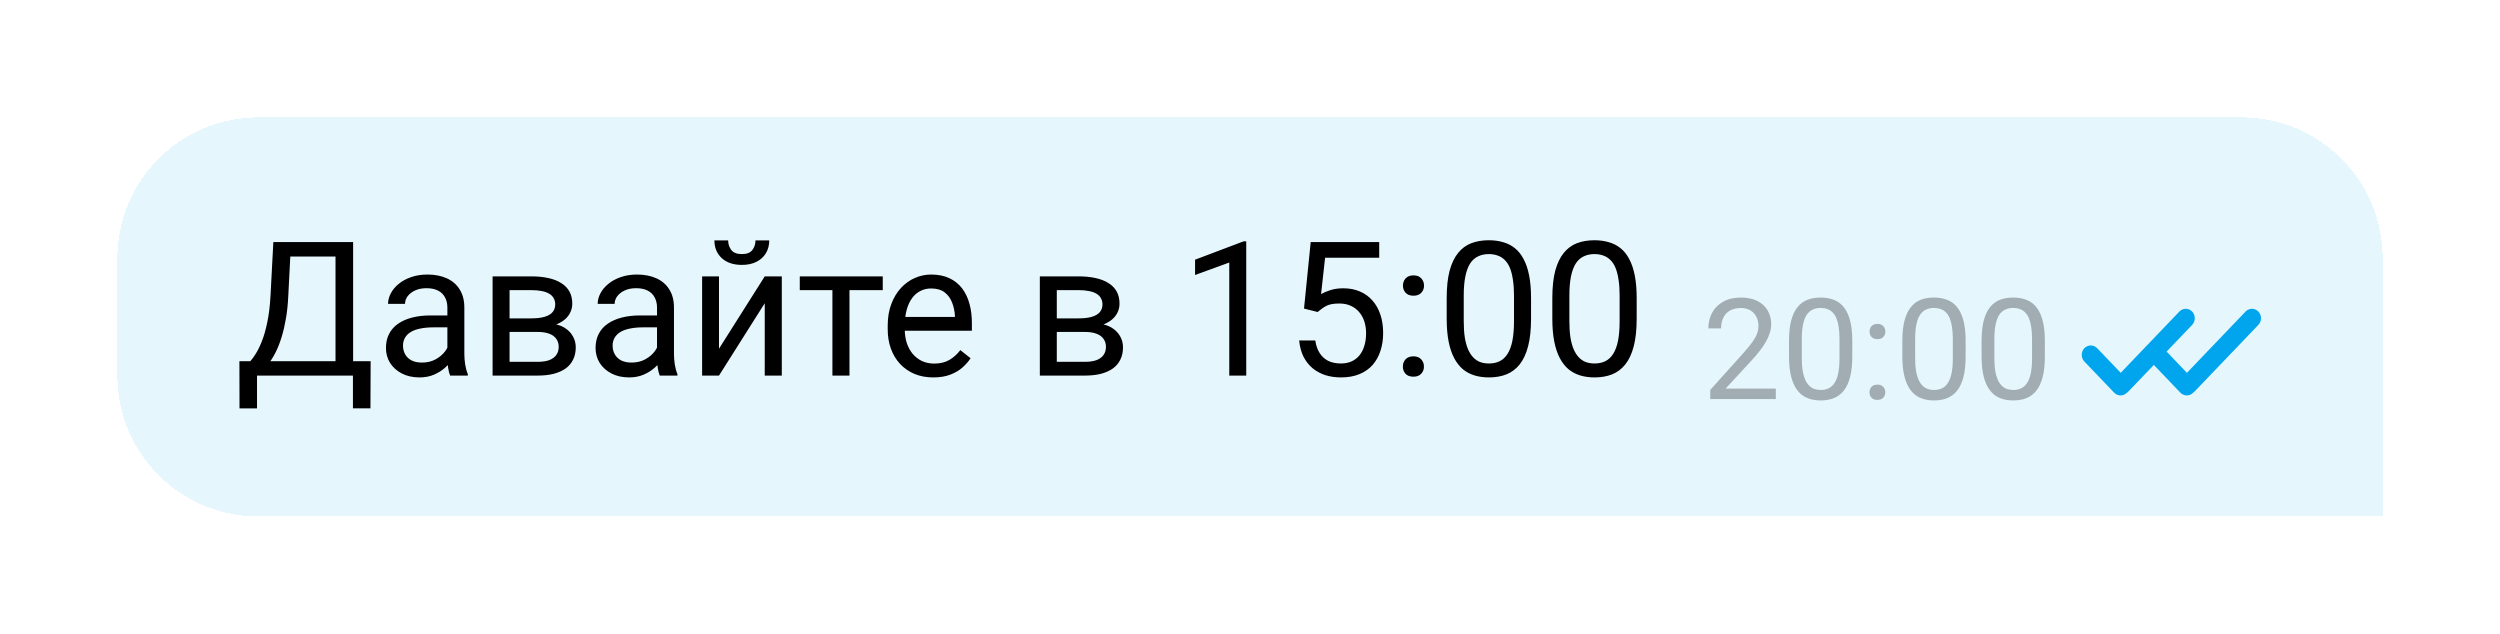 <?xml version="1.0" encoding="UTF-8"?> <svg xmlns="http://www.w3.org/2000/svg" width="213" height="54" viewBox="0 0 213 54" fill="none"> <g filter="url(#filter0_d_114_7550)"> <path d="M10 22C10 15.373 15.373 10 22 10H191C197.627 10 203 15.373 203 22V44H22C15.373 44 10 38.627 10 32V22Z" fill="#E5F6FD" shape-rendering="crispEdges"></path> <path d="M30.266 30.773V32H21.656V30.773H30.266ZM21.898 30.773V34.797H20.406L20.398 30.773H21.898ZM31.578 30.773L31.562 34.789H30.07V30.773H31.578ZM28.789 20.625V21.859H23.805V20.625H28.789ZM30.086 20.625V32H28.586V20.625H30.086ZM23.289 20.625H24.797L24.562 25.203C24.531 25.891 24.466 26.526 24.367 27.109C24.268 27.688 24.146 28.216 24 28.695C23.854 29.174 23.688 29.604 23.5 29.984C23.312 30.359 23.112 30.685 22.898 30.961C22.685 31.232 22.461 31.456 22.227 31.633C21.997 31.805 21.766 31.927 21.531 32H20.844V30.773H21.328C21.463 30.628 21.617 30.417 21.789 30.141C21.966 29.865 22.141 29.508 22.312 29.07C22.49 28.628 22.643 28.088 22.773 27.453C22.909 26.818 23 26.068 23.047 25.203L23.289 20.625ZM38.117 30.555V26.203C38.117 25.87 38.05 25.581 37.914 25.336C37.784 25.086 37.586 24.893 37.32 24.758C37.055 24.622 36.727 24.555 36.336 24.555C35.971 24.555 35.651 24.617 35.375 24.742C35.104 24.867 34.891 25.031 34.734 25.234C34.583 25.438 34.508 25.656 34.508 25.891H33.062C33.062 25.588 33.141 25.289 33.297 24.992C33.453 24.695 33.677 24.427 33.969 24.188C34.266 23.943 34.62 23.75 35.031 23.609C35.448 23.463 35.911 23.391 36.422 23.391C37.036 23.391 37.578 23.495 38.047 23.703C38.521 23.912 38.891 24.227 39.156 24.648C39.427 25.065 39.562 25.588 39.562 26.219V30.156C39.562 30.438 39.586 30.737 39.633 31.055C39.685 31.372 39.76 31.646 39.859 31.875V32H38.352C38.279 31.833 38.221 31.612 38.18 31.336C38.138 31.055 38.117 30.794 38.117 30.555ZM38.367 26.875L38.383 27.891H36.922C36.51 27.891 36.143 27.924 35.82 27.992C35.497 28.055 35.227 28.151 35.008 28.281C34.789 28.412 34.622 28.576 34.508 28.773C34.393 28.966 34.336 29.193 34.336 29.453C34.336 29.719 34.396 29.961 34.516 30.18C34.635 30.398 34.815 30.573 35.055 30.703C35.3 30.828 35.599 30.891 35.953 30.891C36.396 30.891 36.786 30.797 37.125 30.609C37.464 30.422 37.732 30.193 37.93 29.922C38.133 29.651 38.242 29.388 38.258 29.133L38.875 29.828C38.839 30.047 38.74 30.289 38.578 30.555C38.417 30.82 38.2 31.076 37.93 31.32C37.664 31.56 37.346 31.76 36.977 31.922C36.612 32.078 36.2 32.156 35.742 32.156C35.169 32.156 34.667 32.044 34.234 31.82C33.807 31.596 33.474 31.297 33.234 30.922C33 30.542 32.883 30.117 32.883 29.648C32.883 29.195 32.971 28.797 33.148 28.453C33.325 28.104 33.581 27.815 33.914 27.586C34.247 27.352 34.648 27.174 35.117 27.055C35.586 26.935 36.109 26.875 36.688 26.875H38.367ZM45.805 28.281H43.031L43.016 27.125H45.281C45.729 27.125 46.102 27.081 46.398 26.992C46.7 26.904 46.927 26.771 47.078 26.594C47.229 26.417 47.305 26.198 47.305 25.938C47.305 25.734 47.26 25.557 47.172 25.406C47.089 25.25 46.961 25.122 46.789 25.023C46.617 24.919 46.404 24.844 46.148 24.797C45.898 24.745 45.604 24.719 45.266 24.719H43.414V32H41.969V23.547H45.266C45.802 23.547 46.284 23.594 46.711 23.688C47.143 23.781 47.51 23.924 47.812 24.117C48.12 24.305 48.354 24.544 48.516 24.836C48.677 25.128 48.758 25.471 48.758 25.867C48.758 26.122 48.706 26.365 48.602 26.594C48.497 26.823 48.344 27.026 48.141 27.203C47.938 27.38 47.688 27.526 47.391 27.641C47.094 27.75 46.753 27.82 46.367 27.852L45.805 28.281ZM45.805 32H42.508L43.227 30.828H45.805C46.206 30.828 46.539 30.779 46.805 30.68C47.07 30.576 47.268 30.43 47.398 30.242C47.534 30.049 47.602 29.82 47.602 29.555C47.602 29.289 47.534 29.062 47.398 28.875C47.268 28.682 47.07 28.537 46.805 28.438C46.539 28.333 46.206 28.281 45.805 28.281H43.609L43.625 27.125H46.367L46.891 27.562C47.354 27.599 47.747 27.713 48.07 27.906C48.393 28.099 48.638 28.344 48.805 28.641C48.971 28.932 49.055 29.25 49.055 29.594C49.055 29.99 48.979 30.338 48.828 30.641C48.682 30.943 48.469 31.195 48.188 31.398C47.906 31.596 47.565 31.747 47.164 31.852C46.763 31.951 46.31 32 45.805 32ZM55.977 30.555V26.203C55.977 25.87 55.909 25.581 55.773 25.336C55.643 25.086 55.445 24.893 55.18 24.758C54.914 24.622 54.586 24.555 54.195 24.555C53.831 24.555 53.51 24.617 53.234 24.742C52.964 24.867 52.75 25.031 52.594 25.234C52.443 25.438 52.367 25.656 52.367 25.891H50.922C50.922 25.588 51 25.289 51.156 24.992C51.312 24.695 51.536 24.427 51.828 24.188C52.125 23.943 52.479 23.75 52.891 23.609C53.307 23.463 53.771 23.391 54.281 23.391C54.896 23.391 55.438 23.495 55.906 23.703C56.38 23.912 56.75 24.227 57.016 24.648C57.286 25.065 57.422 25.588 57.422 26.219V30.156C57.422 30.438 57.445 30.737 57.492 31.055C57.544 31.372 57.62 31.646 57.719 31.875V32H56.211C56.138 31.833 56.081 31.612 56.039 31.336C55.997 31.055 55.977 30.794 55.977 30.555ZM56.227 26.875L56.242 27.891H54.781C54.37 27.891 54.003 27.924 53.68 27.992C53.357 28.055 53.086 28.151 52.867 28.281C52.648 28.412 52.482 28.576 52.367 28.773C52.253 28.966 52.195 29.193 52.195 29.453C52.195 29.719 52.255 29.961 52.375 30.18C52.495 30.398 52.675 30.573 52.914 30.703C53.159 30.828 53.458 30.891 53.812 30.891C54.255 30.891 54.646 30.797 54.984 30.609C55.323 30.422 55.591 30.193 55.789 29.922C55.992 29.651 56.102 29.388 56.117 29.133L56.734 29.828C56.698 30.047 56.599 30.289 56.438 30.555C56.276 30.82 56.06 31.076 55.789 31.32C55.523 31.56 55.206 31.76 54.836 31.922C54.471 32.078 54.06 32.156 53.602 32.156C53.029 32.156 52.526 32.044 52.094 31.82C51.667 31.596 51.333 31.297 51.094 30.922C50.859 30.542 50.742 30.117 50.742 29.648C50.742 29.195 50.831 28.797 51.008 28.453C51.185 28.104 51.44 27.815 51.773 27.586C52.107 27.352 52.508 27.174 52.977 27.055C53.445 26.935 53.969 26.875 54.547 26.875H56.227ZM61.258 29.711L65.156 23.547H66.609V32H65.156V25.836L61.258 32H59.82V23.547H61.258V29.711ZM64.367 20.484H65.539C65.539 20.891 65.445 21.253 65.258 21.57C65.07 21.883 64.802 22.128 64.453 22.305C64.104 22.482 63.69 22.57 63.211 22.57C62.487 22.57 61.914 22.378 61.492 21.992C61.075 21.602 60.867 21.099 60.867 20.484H62.039C62.039 20.792 62.128 21.062 62.305 21.297C62.482 21.531 62.784 21.648 63.211 21.648C63.628 21.648 63.925 21.531 64.102 21.297C64.279 21.062 64.367 20.792 64.367 20.484ZM72.375 23.547V32H70.922V23.547H72.375ZM75.211 23.547V24.719H68.141V23.547H75.211ZM79.516 32.156C78.927 32.156 78.393 32.057 77.914 31.859C77.44 31.656 77.031 31.372 76.688 31.008C76.349 30.643 76.088 30.211 75.906 29.711C75.724 29.211 75.633 28.664 75.633 28.07V27.742C75.633 27.055 75.734 26.443 75.938 25.906C76.141 25.365 76.417 24.906 76.766 24.531C77.115 24.156 77.51 23.872 77.953 23.68C78.396 23.487 78.854 23.391 79.328 23.391C79.932 23.391 80.453 23.495 80.891 23.703C81.333 23.912 81.695 24.203 81.977 24.578C82.258 24.948 82.466 25.385 82.602 25.891C82.737 26.391 82.805 26.938 82.805 27.531V28.18H76.492V27H81.359V26.891C81.338 26.516 81.26 26.151 81.125 25.797C80.995 25.443 80.787 25.151 80.5 24.922C80.213 24.693 79.823 24.578 79.328 24.578C79 24.578 78.698 24.648 78.422 24.789C78.146 24.924 77.909 25.128 77.711 25.398C77.513 25.669 77.359 26 77.25 26.391C77.141 26.781 77.086 27.232 77.086 27.742V28.07C77.086 28.471 77.141 28.849 77.25 29.203C77.365 29.552 77.529 29.859 77.742 30.125C77.961 30.391 78.224 30.599 78.531 30.75C78.844 30.901 79.198 30.977 79.594 30.977C80.104 30.977 80.537 30.872 80.891 30.664C81.245 30.456 81.555 30.177 81.82 29.828L82.695 30.523C82.513 30.799 82.281 31.062 82 31.312C81.719 31.562 81.372 31.766 80.961 31.922C80.555 32.078 80.073 32.156 79.516 32.156ZM92.43 28.281H89.656L89.641 27.125H91.906C92.354 27.125 92.727 27.081 93.023 26.992C93.326 26.904 93.552 26.771 93.703 26.594C93.854 26.417 93.93 26.198 93.93 25.938C93.93 25.734 93.885 25.557 93.797 25.406C93.713 25.25 93.586 25.122 93.414 25.023C93.242 24.919 93.029 24.844 92.773 24.797C92.523 24.745 92.229 24.719 91.891 24.719H90.039V32H88.594V23.547H91.891C92.427 23.547 92.909 23.594 93.336 23.688C93.768 23.781 94.135 23.924 94.438 24.117C94.745 24.305 94.979 24.544 95.141 24.836C95.302 25.128 95.383 25.471 95.383 25.867C95.383 26.122 95.331 26.365 95.227 26.594C95.122 26.823 94.969 27.026 94.766 27.203C94.562 27.38 94.312 27.526 94.016 27.641C93.719 27.75 93.378 27.82 92.992 27.852L92.43 28.281ZM92.43 32H89.133L89.852 30.828H92.43C92.831 30.828 93.164 30.779 93.43 30.68C93.695 30.576 93.893 30.43 94.023 30.242C94.159 30.049 94.227 29.82 94.227 29.555C94.227 29.289 94.159 29.062 94.023 28.875C93.893 28.682 93.695 28.537 93.43 28.438C93.164 28.333 92.831 28.281 92.43 28.281H90.234L90.25 27.125H92.992L93.516 27.562C93.979 27.599 94.372 27.713 94.695 27.906C95.018 28.099 95.263 28.344 95.43 28.641C95.596 28.932 95.68 29.25 95.68 29.594C95.68 29.99 95.604 30.338 95.453 30.641C95.307 30.943 95.094 31.195 94.812 31.398C94.531 31.596 94.19 31.747 93.789 31.852C93.388 31.951 92.935 32 92.43 32ZM106.18 20.562V32H104.734V22.367L101.82 23.43V22.125L105.953 20.562H106.18ZM112.258 26.586L111.102 26.289L111.672 20.625H117.508V21.961H112.898L112.555 25.055C112.763 24.935 113.026 24.823 113.344 24.719C113.667 24.615 114.036 24.562 114.453 24.562C114.979 24.562 115.451 24.654 115.867 24.836C116.284 25.013 116.638 25.268 116.93 25.602C117.227 25.935 117.453 26.336 117.609 26.805C117.766 27.273 117.844 27.797 117.844 28.375C117.844 28.922 117.768 29.424 117.617 29.883C117.471 30.341 117.25 30.742 116.953 31.086C116.656 31.424 116.281 31.688 115.828 31.875C115.38 32.062 114.852 32.156 114.242 32.156C113.784 32.156 113.349 32.094 112.938 31.969C112.531 31.838 112.167 31.643 111.844 31.383C111.526 31.117 111.266 30.789 111.062 30.398C110.865 30.003 110.74 29.539 110.688 29.008H112.062C112.125 29.435 112.25 29.794 112.438 30.086C112.625 30.378 112.87 30.599 113.172 30.75C113.479 30.896 113.836 30.969 114.242 30.969C114.586 30.969 114.891 30.909 115.156 30.789C115.422 30.669 115.646 30.497 115.828 30.273C116.01 30.049 116.148 29.779 116.242 29.461C116.341 29.143 116.391 28.787 116.391 28.391C116.391 28.031 116.341 27.698 116.242 27.391C116.143 27.083 115.995 26.815 115.797 26.586C115.604 26.357 115.367 26.18 115.086 26.055C114.805 25.924 114.482 25.859 114.117 25.859C113.633 25.859 113.266 25.924 113.016 26.055C112.771 26.185 112.518 26.362 112.258 26.586ZM119.523 31.234C119.523 30.99 119.599 30.784 119.75 30.617C119.906 30.445 120.13 30.359 120.422 30.359C120.714 30.359 120.935 30.445 121.086 30.617C121.242 30.784 121.32 30.99 121.32 31.234C121.32 31.474 121.242 31.677 121.086 31.844C120.935 32.01 120.714 32.094 120.422 32.094C120.13 32.094 119.906 32.01 119.75 31.844C119.599 31.677 119.523 31.474 119.523 31.234ZM119.531 24.336C119.531 24.091 119.607 23.885 119.758 23.719C119.914 23.547 120.138 23.461 120.43 23.461C120.721 23.461 120.943 23.547 121.094 23.719C121.25 23.885 121.328 24.091 121.328 24.336C121.328 24.576 121.25 24.779 121.094 24.945C120.943 25.112 120.721 25.195 120.43 25.195C120.138 25.195 119.914 25.112 119.758 24.945C119.607 24.779 119.531 24.576 119.531 24.336ZM130.445 25.406V27.141C130.445 28.073 130.362 28.859 130.195 29.5C130.029 30.141 129.789 30.656 129.477 31.047C129.164 31.438 128.786 31.721 128.344 31.898C127.906 32.07 127.411 32.156 126.859 32.156C126.422 32.156 126.018 32.102 125.648 31.992C125.279 31.883 124.945 31.708 124.648 31.469C124.357 31.224 124.107 30.906 123.898 30.516C123.69 30.125 123.531 29.651 123.422 29.094C123.312 28.537 123.258 27.885 123.258 27.141V25.406C123.258 24.474 123.341 23.693 123.508 23.062C123.68 22.432 123.922 21.927 124.234 21.547C124.547 21.162 124.922 20.885 125.359 20.719C125.802 20.552 126.297 20.469 126.844 20.469C127.286 20.469 127.693 20.523 128.062 20.633C128.438 20.737 128.771 20.906 129.062 21.141C129.354 21.37 129.602 21.677 129.805 22.062C130.013 22.443 130.172 22.909 130.281 23.461C130.391 24.013 130.445 24.662 130.445 25.406ZM128.992 27.375V25.164C128.992 24.654 128.961 24.206 128.898 23.82C128.841 23.43 128.755 23.096 128.641 22.82C128.526 22.544 128.38 22.32 128.203 22.148C128.031 21.977 127.831 21.852 127.602 21.773C127.378 21.69 127.125 21.648 126.844 21.648C126.5 21.648 126.195 21.713 125.93 21.844C125.664 21.969 125.44 22.169 125.258 22.445C125.081 22.721 124.945 23.083 124.852 23.531C124.758 23.979 124.711 24.523 124.711 25.164V27.375C124.711 27.885 124.74 28.336 124.797 28.727C124.859 29.117 124.951 29.456 125.07 29.742C125.19 30.023 125.336 30.255 125.508 30.438C125.68 30.62 125.878 30.755 126.102 30.844C126.331 30.927 126.583 30.969 126.859 30.969C127.214 30.969 127.523 30.901 127.789 30.766C128.055 30.63 128.276 30.419 128.453 30.133C128.635 29.841 128.771 29.469 128.859 29.016C128.948 28.557 128.992 28.01 128.992 27.375ZM139.445 25.406V27.141C139.445 28.073 139.362 28.859 139.195 29.5C139.029 30.141 138.789 30.656 138.477 31.047C138.164 31.438 137.786 31.721 137.344 31.898C136.906 32.07 136.411 32.156 135.859 32.156C135.422 32.156 135.018 32.102 134.648 31.992C134.279 31.883 133.945 31.708 133.648 31.469C133.357 31.224 133.107 30.906 132.898 30.516C132.69 30.125 132.531 29.651 132.422 29.094C132.312 28.537 132.258 27.885 132.258 27.141V25.406C132.258 24.474 132.341 23.693 132.508 23.062C132.68 22.432 132.922 21.927 133.234 21.547C133.547 21.162 133.922 20.885 134.359 20.719C134.802 20.552 135.297 20.469 135.844 20.469C136.286 20.469 136.693 20.523 137.062 20.633C137.438 20.737 137.771 20.906 138.062 21.141C138.354 21.37 138.602 21.677 138.805 22.062C139.013 22.443 139.172 22.909 139.281 23.461C139.391 24.013 139.445 24.662 139.445 25.406ZM137.992 27.375V25.164C137.992 24.654 137.961 24.206 137.898 23.82C137.841 23.43 137.755 23.096 137.641 22.82C137.526 22.544 137.38 22.32 137.203 22.148C137.031 21.977 136.831 21.852 136.602 21.773C136.378 21.69 136.125 21.648 135.844 21.648C135.5 21.648 135.195 21.713 134.93 21.844C134.664 21.969 134.44 22.169 134.258 22.445C134.081 22.721 133.945 23.083 133.852 23.531C133.758 23.979 133.711 24.523 133.711 25.164V27.375C133.711 27.885 133.74 28.336 133.797 28.727C133.859 29.117 133.951 29.456 134.07 29.742C134.19 30.023 134.336 30.255 134.508 30.438C134.68 30.62 134.878 30.755 135.102 30.844C135.331 30.927 135.583 30.969 135.859 30.969C136.214 30.969 136.523 30.901 136.789 30.766C137.055 30.63 137.276 30.419 137.453 30.133C137.635 29.841 137.771 29.469 137.859 29.016C137.948 28.557 137.992 28.01 137.992 27.375Z" fill="black"></path> <path d="M151.299 33.109V34H145.715V33.221L148.51 30.109C148.854 29.727 149.119 29.402 149.307 29.137C149.498 28.867 149.631 28.627 149.705 28.416C149.783 28.201 149.822 27.982 149.822 27.76C149.822 27.479 149.764 27.225 149.646 26.998C149.533 26.768 149.365 26.584 149.143 26.447C148.92 26.311 148.65 26.242 148.334 26.242C147.955 26.242 147.639 26.316 147.385 26.465C147.135 26.609 146.947 26.812 146.822 27.074C146.697 27.336 146.635 27.637 146.635 27.977H145.551C145.551 27.496 145.656 27.057 145.867 26.658C146.078 26.26 146.391 25.943 146.805 25.709C147.219 25.471 147.729 25.352 148.334 25.352C148.873 25.352 149.334 25.447 149.717 25.639C150.1 25.826 150.393 26.092 150.596 26.436C150.803 26.775 150.906 27.174 150.906 27.631C150.906 27.881 150.863 28.135 150.777 28.393C150.695 28.646 150.58 28.9 150.432 29.154C150.287 29.408 150.117 29.658 149.922 29.904C149.73 30.15 149.525 30.393 149.307 30.631L147.021 33.109H151.299ZM157.814 29.055V30.355C157.814 31.055 157.752 31.645 157.627 32.125C157.502 32.605 157.322 32.992 157.088 33.285C156.854 33.578 156.57 33.791 156.238 33.924C155.91 34.053 155.539 34.117 155.125 34.117C154.797 34.117 154.494 34.076 154.217 33.994C153.939 33.912 153.689 33.781 153.467 33.602C153.248 33.418 153.061 33.18 152.904 32.887C152.748 32.594 152.629 32.238 152.547 31.82C152.465 31.402 152.424 30.914 152.424 30.355V29.055C152.424 28.355 152.486 27.77 152.611 27.297C152.74 26.824 152.922 26.445 153.156 26.16C153.391 25.871 153.672 25.664 154 25.539C154.332 25.414 154.703 25.352 155.113 25.352C155.445 25.352 155.75 25.393 156.027 25.475C156.309 25.553 156.559 25.68 156.777 25.855C156.996 26.027 157.182 26.258 157.334 26.547C157.49 26.832 157.609 27.182 157.691 27.596C157.773 28.01 157.814 28.496 157.814 29.055ZM156.725 30.531V28.873C156.725 28.49 156.701 28.154 156.654 27.865C156.611 27.572 156.547 27.322 156.461 27.115C156.375 26.908 156.266 26.74 156.133 26.611C156.004 26.482 155.854 26.389 155.682 26.33C155.514 26.268 155.324 26.236 155.113 26.236C154.855 26.236 154.627 26.285 154.428 26.383C154.229 26.477 154.061 26.627 153.924 26.834C153.791 27.041 153.689 27.312 153.619 27.648C153.549 27.984 153.514 28.393 153.514 28.873V30.531C153.514 30.914 153.535 31.252 153.578 31.545C153.625 31.838 153.693 32.092 153.783 32.307C153.873 32.518 153.982 32.691 154.111 32.828C154.24 32.965 154.389 33.066 154.557 33.133C154.729 33.195 154.918 33.227 155.125 33.227C155.391 33.227 155.623 33.176 155.822 33.074C156.021 32.973 156.188 32.815 156.32 32.6C156.457 32.381 156.559 32.102 156.625 31.762C156.691 31.418 156.725 31.008 156.725 30.531ZM159.279 33.426C159.279 33.242 159.336 33.088 159.449 32.963C159.566 32.834 159.734 32.77 159.953 32.77C160.172 32.77 160.338 32.834 160.451 32.963C160.568 33.088 160.627 33.242 160.627 33.426C160.627 33.605 160.568 33.758 160.451 33.883C160.338 34.008 160.172 34.07 159.953 34.07C159.734 34.07 159.566 34.008 159.449 33.883C159.336 33.758 159.279 33.605 159.279 33.426ZM159.285 28.252C159.285 28.068 159.342 27.914 159.455 27.789C159.572 27.66 159.74 27.596 159.959 27.596C160.178 27.596 160.344 27.66 160.457 27.789C160.574 27.914 160.633 28.068 160.633 28.252C160.633 28.432 160.574 28.584 160.457 28.709C160.344 28.834 160.178 28.896 159.959 28.896C159.74 28.896 159.572 28.834 159.455 28.709C159.342 28.584 159.285 28.432 159.285 28.252ZM167.471 29.055V30.355C167.471 31.055 167.408 31.645 167.283 32.125C167.158 32.605 166.979 32.992 166.744 33.285C166.51 33.578 166.227 33.791 165.895 33.924C165.566 34.053 165.195 34.117 164.781 34.117C164.453 34.117 164.15 34.076 163.873 33.994C163.596 33.912 163.346 33.781 163.123 33.602C162.904 33.418 162.717 33.18 162.561 32.887C162.404 32.594 162.285 32.238 162.203 31.82C162.121 31.402 162.08 30.914 162.08 30.355V29.055C162.08 28.355 162.143 27.77 162.268 27.297C162.396 26.824 162.578 26.445 162.812 26.16C163.047 25.871 163.328 25.664 163.656 25.539C163.988 25.414 164.359 25.352 164.77 25.352C165.102 25.352 165.406 25.393 165.684 25.475C165.965 25.553 166.215 25.68 166.434 25.855C166.652 26.027 166.838 26.258 166.99 26.547C167.146 26.832 167.266 27.182 167.348 27.596C167.43 28.01 167.471 28.496 167.471 29.055ZM166.381 30.531V28.873C166.381 28.49 166.357 28.154 166.311 27.865C166.268 27.572 166.203 27.322 166.117 27.115C166.031 26.908 165.922 26.74 165.789 26.611C165.66 26.482 165.51 26.389 165.338 26.33C165.17 26.268 164.98 26.236 164.77 26.236C164.512 26.236 164.283 26.285 164.084 26.383C163.885 26.477 163.717 26.627 163.58 26.834C163.447 27.041 163.346 27.312 163.275 27.648C163.205 27.984 163.17 28.393 163.17 28.873V30.531C163.17 30.914 163.191 31.252 163.234 31.545C163.281 31.838 163.35 32.092 163.439 32.307C163.529 32.518 163.639 32.691 163.768 32.828C163.896 32.965 164.045 33.066 164.213 33.133C164.385 33.195 164.574 33.227 164.781 33.227C165.047 33.227 165.279 33.176 165.479 33.074C165.678 32.973 165.844 32.815 165.977 32.6C166.113 32.381 166.215 32.102 166.281 31.762C166.348 31.418 166.381 31.008 166.381 30.531ZM174.221 29.055V30.355C174.221 31.055 174.158 31.645 174.033 32.125C173.908 32.605 173.729 32.992 173.494 33.285C173.26 33.578 172.977 33.791 172.645 33.924C172.316 34.053 171.945 34.117 171.531 34.117C171.203 34.117 170.9 34.076 170.623 33.994C170.346 33.912 170.096 33.781 169.873 33.602C169.654 33.418 169.467 33.18 169.311 32.887C169.154 32.594 169.035 32.238 168.953 31.82C168.871 31.402 168.83 30.914 168.83 30.355V29.055C168.83 28.355 168.893 27.77 169.018 27.297C169.146 26.824 169.328 26.445 169.562 26.16C169.797 25.871 170.078 25.664 170.406 25.539C170.738 25.414 171.109 25.352 171.52 25.352C171.852 25.352 172.156 25.393 172.434 25.475C172.715 25.553 172.965 25.68 173.184 25.855C173.402 26.027 173.588 26.258 173.74 26.547C173.896 26.832 174.016 27.182 174.098 27.596C174.18 28.01 174.221 28.496 174.221 29.055ZM173.131 30.531V28.873C173.131 28.49 173.107 28.154 173.061 27.865C173.018 27.572 172.953 27.322 172.867 27.115C172.781 26.908 172.672 26.74 172.539 26.611C172.41 26.482 172.26 26.389 172.088 26.33C171.92 26.268 171.73 26.236 171.52 26.236C171.262 26.236 171.033 26.285 170.834 26.383C170.635 26.477 170.467 26.627 170.33 26.834C170.197 27.041 170.096 27.312 170.025 27.648C169.955 27.984 169.92 28.393 169.92 28.873V30.531C169.92 30.914 169.941 31.252 169.984 31.545C170.031 31.838 170.1 32.092 170.189 32.307C170.279 32.518 170.389 32.691 170.518 32.828C170.646 32.965 170.795 33.066 170.963 33.133C171.135 33.195 171.324 33.227 171.531 33.227C171.797 33.227 172.029 33.176 172.229 33.074C172.428 32.973 172.594 32.815 172.727 32.6C172.863 32.381 172.965 32.102 173.031 31.762C173.098 31.418 173.131 31.008 173.131 30.531Z" fill="black" fill-opacity="0.3"></path> <path fill-rule="evenodd" clip-rule="evenodd" d="M186.77 27.681C187.07 27.367 187.07 26.858 186.77 26.544C186.469 26.231 185.982 26.231 185.682 26.544L180.685 31.764L178.678 29.667C178.377 29.353 177.889 29.353 177.589 29.667C177.289 29.981 177.289 30.49 177.589 30.804L180.128 33.456C180.421 33.762 180.893 33.769 181.194 33.477C181.242 33.445 181.288 33.408 181.33 33.364L183.506 31.091L185.769 33.456C186.063 33.762 186.534 33.769 186.836 33.477C186.884 33.445 186.93 33.408 186.971 33.364L192.411 27.681C192.712 27.367 192.712 26.858 192.411 26.544C192.111 26.231 191.624 26.231 191.323 26.544L186.326 31.764L184.594 29.954L186.77 27.681Z" fill="#00A5EE"></path> </g> <defs> <filter id="filter0_d_114_7550" x="0" y="0" width="213" height="54" filterUnits="userSpaceOnUse" color-interpolation-filters="sRGB"> <feFlood flood-opacity="0" result="BackgroundImageFix"></feFlood> <feColorMatrix in="SourceAlpha" type="matrix" values="0 0 0 0 0 0 0 0 0 0 0 0 0 0 0 0 0 0 127 0" result="hardAlpha"></feColorMatrix> <feOffset></feOffset> <feGaussianBlur stdDeviation="5"></feGaussianBlur> <feComposite in2="hardAlpha" operator="out"></feComposite> <feColorMatrix type="matrix" values="0 0 0 0 0 0 0 0 0 0 0 0 0 0 0 0 0 0 0.05 0"></feColorMatrix> <feBlend mode="normal" in2="BackgroundImageFix" result="effect1_dropShadow_114_7550"></feBlend> <feBlend mode="normal" in="SourceGraphic" in2="effect1_dropShadow_114_7550" result="shape"></feBlend> </filter> </defs> </svg> 